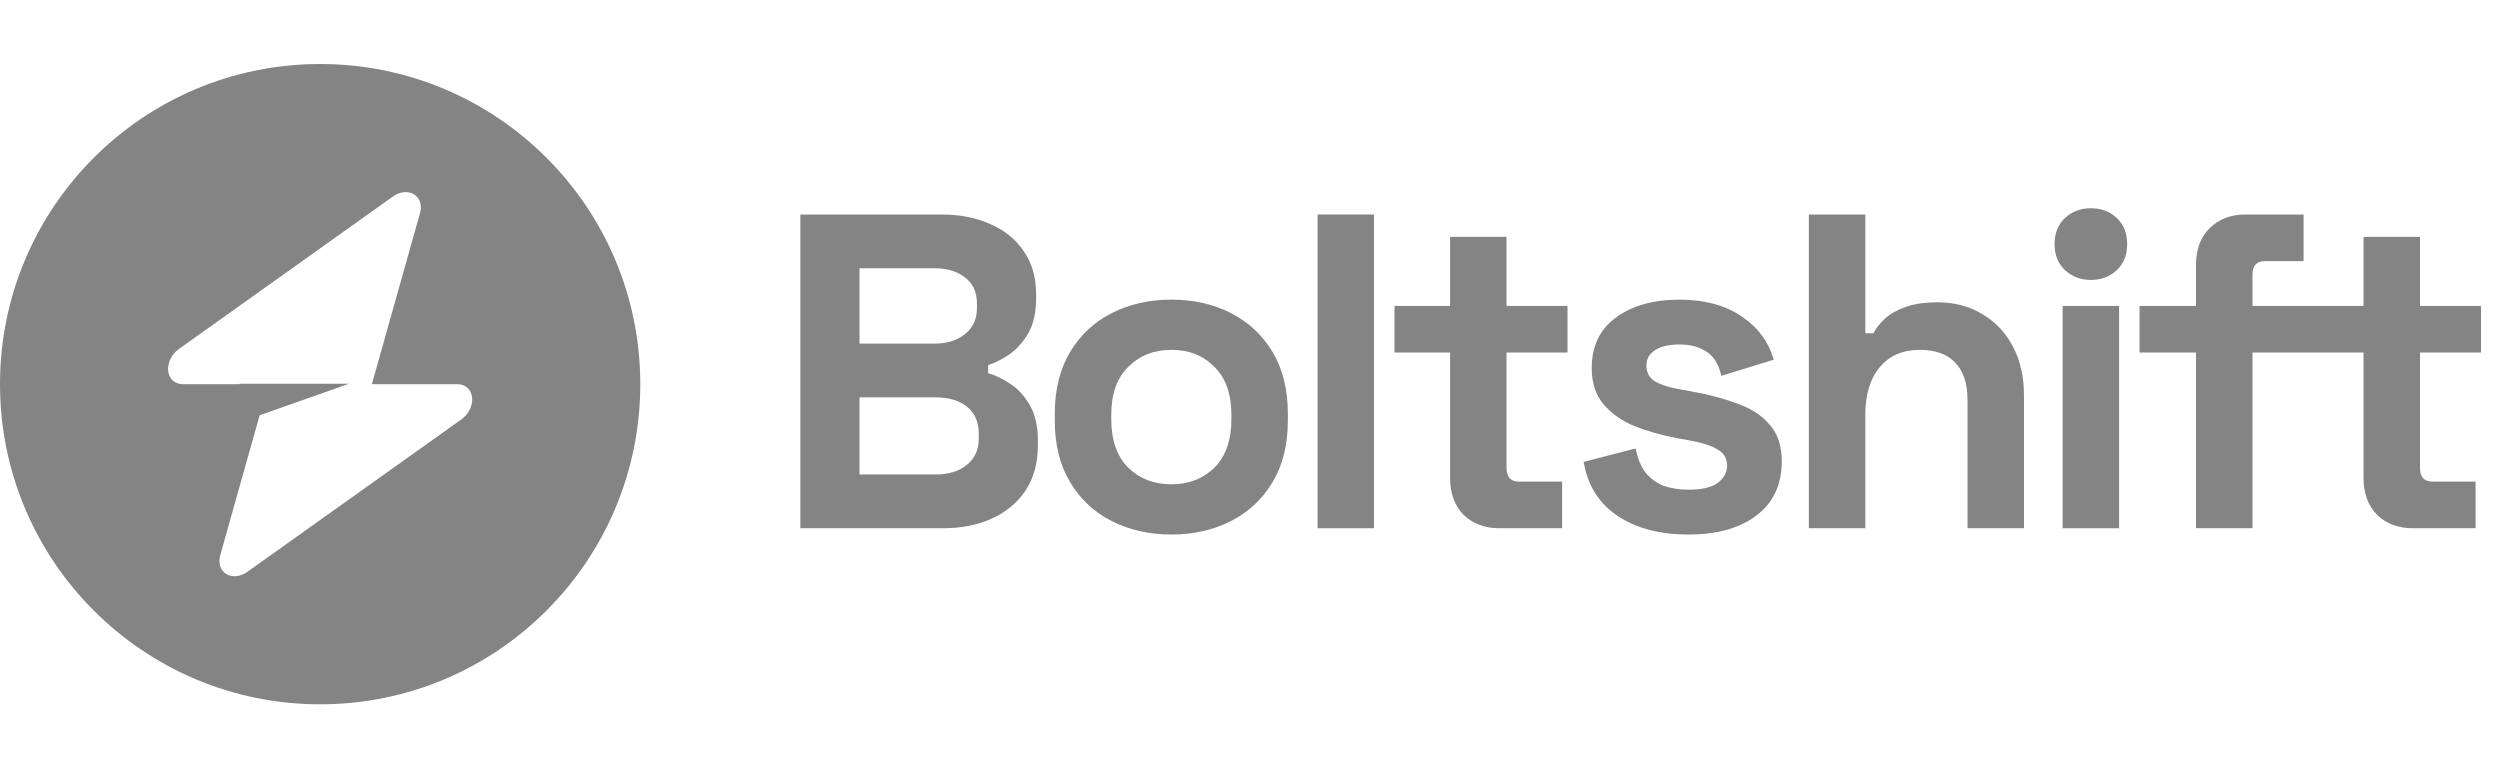 <svg width="120" height="37" viewBox="0 0 120 37" fill="none" xmlns="http://www.w3.org/2000/svg">
<g opacity="0.84">
<path fill-rule="evenodd" clip-rule="evenodd" d="M15.367 33.807C23.854 33.807 30.734 26.927 30.734 18.44C30.734 9.953 23.854 3.073 15.367 3.073C6.88 3.073 0 9.953 0 18.44C0 26.927 6.88 33.807 15.367 33.807ZM20.161 10.232C20.394 9.403 19.59 8.913 18.855 9.436L8.6 16.742C7.803 17.309 7.929 18.44 8.788 18.44H11.489V18.419H16.752L12.463 19.932L10.573 26.648C10.34 27.477 11.144 27.967 11.879 27.444L22.134 20.139C22.93 19.571 22.805 18.44 21.945 18.44H17.85L20.161 10.232Z" fill="#6D6D6D"/>
</g>
<g opacity="0.84">
<path d="M99.114 12.963C99.458 13.279 99.874 13.437 100.361 13.437C100.863 13.437 101.279 13.279 101.609 12.963C101.939 12.648 102.104 12.232 102.104 11.716C102.104 11.199 101.939 10.784 101.609 10.468C101.279 10.152 100.863 9.995 100.361 9.995C99.874 9.995 99.458 10.152 99.114 10.468C98.784 10.784 98.619 11.199 98.619 11.716C98.619 12.232 98.784 12.648 99.114 12.963Z" fill="#6D6D6D"/>
<path fill-rule="evenodd" clip-rule="evenodd" d="M47.625 24.882C46.951 25.198 46.162 25.355 45.258 25.355H38.417V10.296H45.172C46.09 10.296 46.886 10.454 47.56 10.769C48.249 11.07 48.779 11.508 49.152 12.081C49.54 12.641 49.733 13.315 49.733 14.104V14.319C49.733 15.007 49.604 15.574 49.346 16.018C49.088 16.449 48.779 16.786 48.421 17.03C48.077 17.259 47.747 17.424 47.431 17.524V17.912C47.747 17.998 48.091 18.163 48.464 18.406C48.837 18.636 49.152 18.973 49.411 19.418C49.683 19.862 49.819 20.443 49.819 21.16V21.375C49.819 22.207 49.626 22.924 49.238 23.527C48.851 24.115 48.313 24.567 47.625 24.882ZM46.42 19.525C46.047 19.224 45.545 19.073 44.914 19.073H41.257V22.774H44.914C45.531 22.774 46.026 22.623 46.399 22.322C46.786 22.021 46.98 21.59 46.98 21.031V20.816C46.98 20.257 46.793 19.826 46.42 19.525ZM46.334 13.329C45.961 13.028 45.474 12.877 44.871 12.877H41.257V16.492H44.871C45.459 16.492 45.94 16.341 46.313 16.04C46.7 15.739 46.894 15.323 46.894 14.792V14.577C46.894 14.032 46.707 13.616 46.334 13.329Z" fill="#6D6D6D"/>
<path fill-rule="evenodd" clip-rule="evenodd" d="M56.224 25.657C55.163 25.657 54.209 25.441 53.362 25.011C52.516 24.581 51.849 23.957 51.362 23.139C50.874 22.322 50.63 21.34 50.63 20.192V19.848C50.63 18.701 50.874 17.718 51.362 16.901C51.849 16.083 52.516 15.459 53.362 15.029C54.209 14.598 55.163 14.383 56.224 14.383C57.285 14.383 58.239 14.598 59.085 15.029C59.931 15.459 60.598 16.083 61.086 16.901C61.574 17.718 61.817 18.701 61.817 19.848V20.192C61.817 21.34 61.574 22.322 61.086 23.139C60.598 23.957 59.931 24.581 59.085 25.011C58.239 25.441 57.285 25.657 56.224 25.657ZM56.224 23.247C57.056 23.247 57.744 22.982 58.289 22.451C58.834 21.906 59.107 21.131 59.107 20.128V19.912C59.107 18.908 58.834 18.141 58.289 17.61C57.758 17.065 57.07 16.793 56.224 16.793C55.392 16.793 54.703 17.065 54.158 17.61C53.614 18.141 53.341 18.908 53.341 19.912V20.128C53.341 21.131 53.614 21.906 54.158 22.451C54.703 22.982 55.392 23.247 56.224 23.247Z" fill="#6D6D6D"/>
<path d="M71.97 25.355C71.267 25.355 70.694 25.14 70.249 24.71C69.819 24.265 69.604 23.677 69.604 22.946V16.922H66.936V14.685H69.604V11.371H72.314V14.685H75.24V16.922H72.314V22.473C72.314 22.903 72.515 23.118 72.917 23.118H74.982V25.355H71.97Z" fill="#6D6D6D"/>
<path d="M77.629 24.753C78.519 25.355 79.659 25.657 81.05 25.657C82.413 25.657 83.496 25.355 84.299 24.753C85.116 24.136 85.525 23.268 85.525 22.15C85.525 21.404 85.331 20.816 84.944 20.386C84.571 19.941 84.055 19.604 83.395 19.375C82.75 19.131 82.025 18.937 81.222 18.794L80.62 18.686C80.132 18.6 79.745 18.478 79.458 18.32C79.171 18.148 79.028 17.89 79.028 17.546C79.028 17.23 79.164 16.986 79.437 16.814C79.709 16.628 80.103 16.535 80.62 16.535C81.136 16.535 81.567 16.649 81.911 16.879C82.269 17.108 82.506 17.496 82.621 18.041L85.138 17.266C84.894 16.406 84.378 15.71 83.589 15.179C82.8 14.649 81.81 14.383 80.62 14.383C79.358 14.383 78.339 14.67 77.565 15.244C76.79 15.803 76.403 16.614 76.403 17.675C76.403 18.378 76.59 18.951 76.963 19.396C77.335 19.841 77.83 20.192 78.447 20.45C79.064 20.694 79.745 20.888 80.491 21.031L81.093 21.139C81.724 21.253 82.183 21.404 82.47 21.59C82.757 21.763 82.9 22.014 82.9 22.343C82.9 22.673 82.75 22.953 82.448 23.182C82.147 23.398 81.681 23.505 81.05 23.505C80.634 23.505 80.247 23.448 79.888 23.333C79.544 23.204 79.25 22.996 79.006 22.709C78.777 22.422 78.612 22.028 78.511 21.526L76.016 22.171C76.202 23.29 76.74 24.151 77.629 24.753Z" fill="#6D6D6D"/>
<path d="M90.224 17.632C89.765 18.177 89.535 18.944 89.535 19.934V25.355H86.825V10.296H89.535V15.997H89.923C90.037 15.767 90.217 15.538 90.46 15.309C90.704 15.079 91.027 14.893 91.429 14.749C91.844 14.591 92.368 14.512 92.999 14.512C93.831 14.512 94.555 14.706 95.172 15.093C95.803 15.466 96.291 15.99 96.635 16.664C96.979 17.324 97.151 18.098 97.151 18.987V25.355H94.441V19.202C94.441 18.399 94.24 17.797 93.838 17.395C93.451 16.994 92.891 16.793 92.16 16.793C91.328 16.793 90.683 17.073 90.224 17.632Z" fill="#6D6D6D"/>
<path d="M114.096 24.71C113.665 24.265 113.45 23.677 113.45 22.946V16.922H108.12V25.355H105.409V16.922H102.698V14.685H105.409V12.705C105.409 11.974 105.624 11.393 106.054 10.963C106.499 10.518 107.073 10.296 107.775 10.296H110.572V12.533H108.722C108.32 12.533 108.12 12.748 108.12 13.179V14.685H113.45V11.371H116.161V14.685H119.087V16.922H116.161V22.473C116.161 22.903 116.362 23.118 116.763 23.118H118.829V25.355H115.817C115.114 25.355 114.54 25.14 114.096 24.71Z" fill="#6D6D6D"/>
<path d="M99.006 14.685V25.355H101.717V14.685H99.006Z" fill="#6D6D6D"/>
<path d="M63.244 10.296V25.355H65.954V10.296H63.244Z" fill="#6D6D6D"/>
</g>
</svg>
